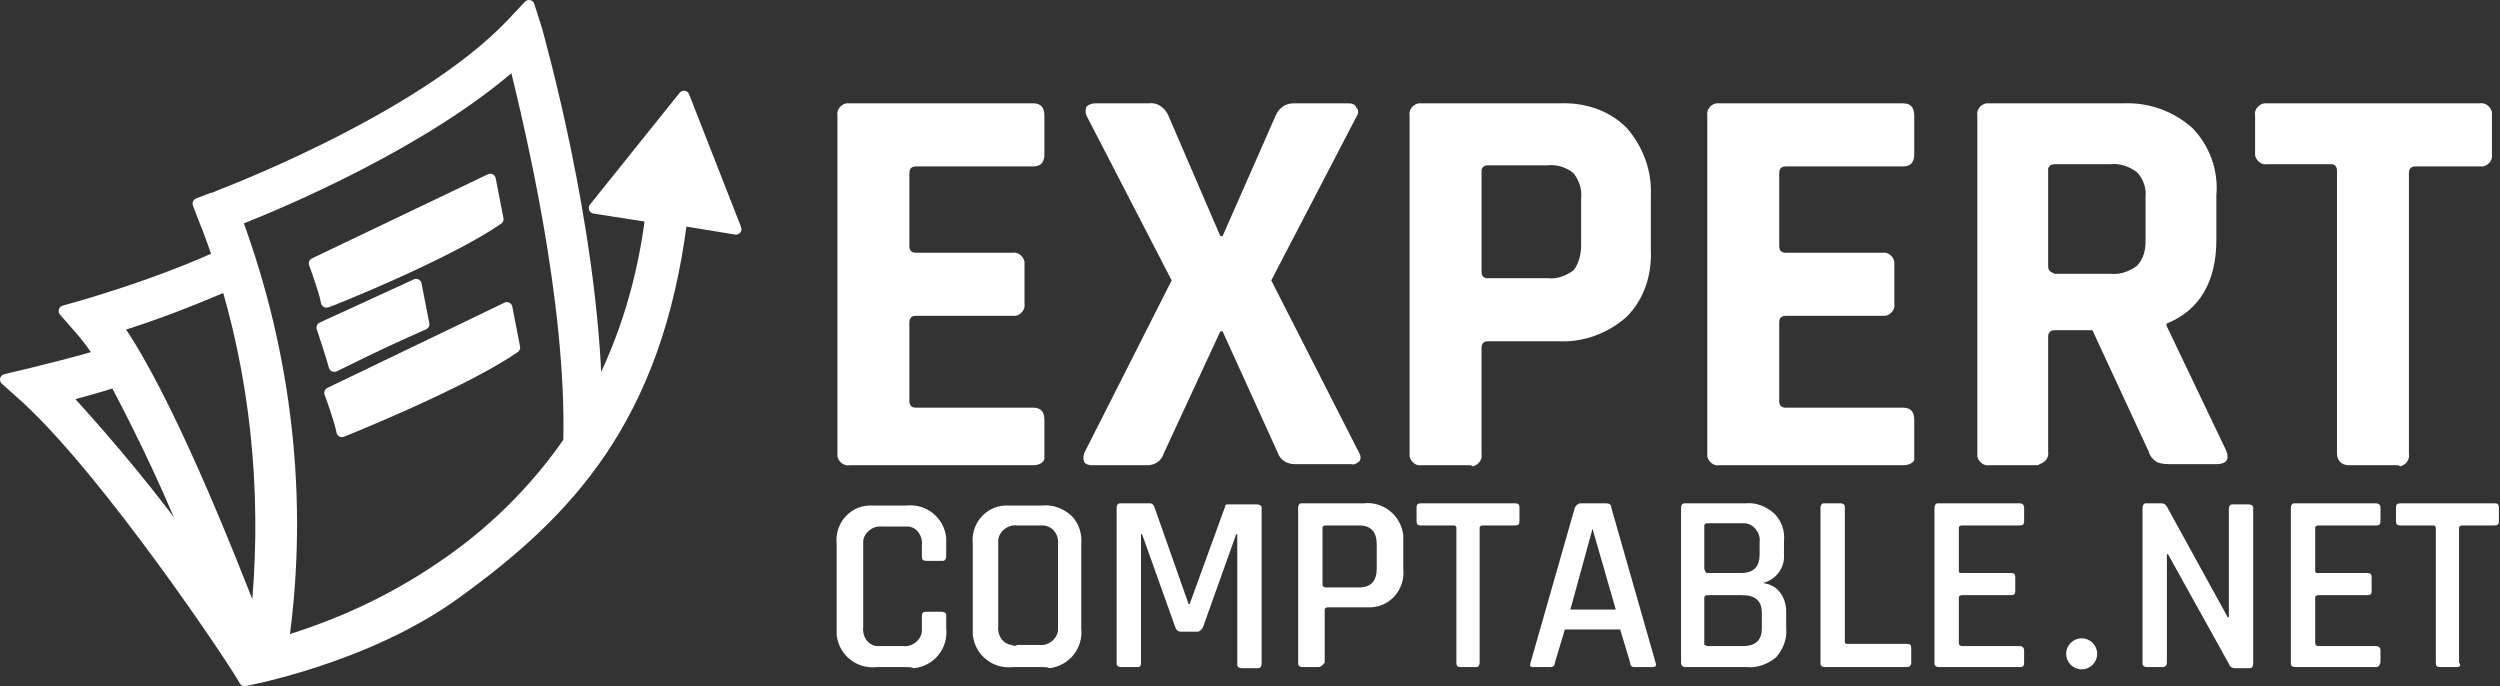 <?xml version="1.0" encoding="utf-8"?>
<!-- Generator: Adobe Illustrator 24.1.3, SVG Export Plug-In . SVG Version: 6.00 Build 0)  -->
<svg version="1.1" id="Calque_1" xmlns="http://www.w3.org/2000/svg" xmlns:xlink="http://www.w3.org/1999/xlink" x="0px" y="0px"
	 viewBox="0 0 225.9 62" style="enable-background:new 0 0 225.9 62;" xml:space="preserve">
<rect x="0" y="0" width="225.9" height="62" fill="#333333" stroke="none"/>
<style type="text/css">
	.st0{fill:#FFFFFF;}
	.st1{fill:#FFFFFF;stroke:#FFFFFF;stroke-linecap:round;stroke-linejoin:round;}
</style>
<g transform="translate(-330.5 -14.121)">
	<g transform="translate(406.171 23.459)">
		<g transform="translate(0 0)">
			<path class="st0" d="M17.7,32.7H1.1c-0.5,0.1-1-0.3-1.1-0.8c0-0.1,0-0.2,0-0.3V1.1c-0.1-0.5,0.3-1,0.8-1.1C0.9,0,1,0,1.1,0h16.6
				c0.7,0,1,0.4,1,1.1v3.5c0,0.7-0.3,1.1-1,1.1H7.1c-0.4,0-0.6,0.2-0.6,0.6v6.6c0,0.4,0.2,0.6,0.6,0.6h8.7c0.5-0.1,1,0.3,1.1,0.8
				c0,0.1,0,0.2,0,0.3v3.5c0.1,0.5-0.3,1-0.8,1.1c-0.1,0-0.2,0-0.3,0H7.1c-0.4,0-0.6,0.2-0.6,0.6v7.1c0,0.4,0.2,0.6,0.6,0.6h10.6
				c0.7,0,1,0.4,1,1.1v3.5C18.7,32.3,18.4,32.7,17.7,32.7z"/>
			<path class="st0" d="M28,32.7h-5c-0.3,0-0.6-0.1-0.7-0.3c-0.1-0.2-0.1-0.5,0-0.8l7.9-15.6L22.5,1.1c-0.1-0.2-0.1-0.5,0-0.8
				C22.7,0.1,23,0,23.3,0h4.9c0.7-0.1,1.4,0.4,1.7,1.1L34.6,12h0.2l4.8-10.9C39.9,0.4,40.5,0,41.2,0h5c0.3,0,0.6,0.1,0.7,0.4
				c0.2,0.2,0.2,0.5,0,0.8l-7.7,14.8l7.9,15.5c0.2,0.3,0.2,0.6,0.1,0.8c-0.2,0.2-0.5,0.4-0.8,0.3h-5.1c-0.7,0-1.3-0.4-1.5-1l-5-11
				h-0.2l-5.1,11C29.3,32.3,28.7,32.7,28,32.7z"/>
			<path class="st0" d="M57.1,32.7h-4.3c-0.5,0.1-1-0.3-1.1-0.8c0-0.1,0-0.2,0-0.3V1.1c-0.1-0.5,0.3-1,0.8-1.1c0.1,0,0.2,0,0.3,0
				h12.4c2.3-0.1,4.5,0.6,6.1,2.2c1.5,1.7,2.3,3.9,2.2,6.1v4.9c0.1,2.3-0.6,4.5-2.2,6.1c-1.7,1.5-3.9,2.3-6.1,2.2h-6.4
				c-0.4,0-0.6,0.2-0.6,0.6v9.6c0.1,0.5-0.3,1-0.8,1.1C57.3,32.7,57.2,32.7,57.1,32.7z M58.8,15.8h5.4c0.8,0.1,1.6-0.2,2.3-0.7
				c0.5-0.6,0.7-1.5,0.7-2.3V8.6c0.1-0.8-0.2-1.7-0.7-2.3c-0.6-0.5-1.5-0.8-2.3-0.7h-5.4c-0.3,0-0.5,0.1-0.6,0.4c0,0,0,0.1,0,0.1
				v9.1c0,0.3,0.1,0.5,0.4,0.6C58.7,15.8,58.7,15.8,58.8,15.8L58.8,15.8z"/>
			<path class="st0" d="M96.3,32.7H79.7c-0.5,0.1-1-0.3-1.1-0.8c0-0.1,0-0.2,0-0.3V1.1c-0.1-0.5,0.3-1,0.8-1.1c0.1,0,0.2,0,0.3,0
				h16.6c0.7,0,1,0.4,1,1.1v3.5c0,0.7-0.3,1.1-1,1.1H85.7c-0.4,0-0.6,0.2-0.6,0.6v6.6c0,0.4,0.2,0.6,0.6,0.6h8.7
				c0.5-0.1,1,0.3,1.1,0.8c0,0.1,0,0.2,0,0.3v3.5c0.1,0.5-0.3,1-0.8,1.1c-0.1,0-0.2,0-0.3,0h-8.7c-0.4,0-0.6,0.2-0.6,0.6v7.1
				c0,0.4,0.2,0.6,0.6,0.6h10.6c0.7,0,1,0.4,1,1.1v3.5C97.4,32.3,97,32.7,96.3,32.7z"/>
			<path class="st0" d="M108.4,32.7h-4.3c-0.5,0.1-1-0.3-1.1-0.8c0-0.1,0-0.2,0-0.3V1.1c-0.1-0.5,0.3-1,0.8-1.1c0.1,0,0.2,0,0.3,0
				h12.1c2.3-0.1,4.5,0.7,6.2,2.2c1.6,1.6,2.4,3.9,2.2,6.1v4c0,3.8-1.5,6.4-4.5,7.6v0.2l5.4,11.3c0.3,0.8,0,1.2-0.9,1.2h-4.1
				c-0.4,0-0.9,0-1.3-0.2c-0.3-0.2-0.6-0.5-0.7-0.9l-5.1-11h-3.4c-0.4,0-0.6,0.2-0.6,0.6v10.4c0.1,0.5-0.3,1-0.8,1.1
				C108.6,32.7,108.5,32.7,108.4,32.7z M110,15.4h5c0.9,0.1,1.7-0.2,2.4-0.7c0.6-0.6,0.8-1.4,0.8-2.2v-4c0.1-0.8-0.2-1.7-0.8-2.3
				c-0.7-0.5-1.5-0.8-2.4-0.7h-5c-0.3,0-0.5,0.1-0.6,0.4c0,0,0,0.1,0,0.1v8.7c0,0.3,0.1,0.5,0.4,0.6C109.9,15.4,110,15.4,110,15.4
				L110,15.4z"/>
			<path class="st0" d="M140.9,32.7h-4.3c-0.7,0-1.1-0.4-1.1-1.1V6.1c0-0.3-0.1-0.5-0.4-0.6c0,0-0.1,0-0.1,0h-5.8
				c-0.5,0.1-1-0.3-1.1-0.8c0-0.1,0-0.2,0-0.3V1.1c-0.1-0.5,0.3-1,0.8-1.1c0.1,0,0.2,0,0.3,0h19.2c0.5-0.1,1,0.3,1.1,0.8
				c0,0.1,0,0.2,0,0.3v3.5c0.1,0.5-0.3,1-0.8,1.1c-0.1,0-0.2,0-0.3,0h-5.8c-0.4,0-0.6,0.2-0.6,0.6v25.4c0.1,0.5-0.3,1-0.8,1.1
				C141.1,32.7,141,32.7,140.9,32.7z"/>
		</g>
	</g>
	<path class="st0" d="M412.4,74.4h-2.7c-1.8,0.2-3.4-1.1-3.6-2.9c0-0.2,0-0.4,0-0.6v-7.6c-0.2-1.8,1.1-3.4,2.9-3.5
		c0.2,0,0.5,0,0.7,0h2.7c1.8-0.2,3.4,1.1,3.6,2.9c0,0.2,0,0.4,0,0.6v1.1c0,0.2-0.1,0.4-0.3,0.4c0,0-0.1,0-0.1,0h-1.4
		c-0.3,0-0.4-0.1-0.4-0.4v-1c0.1-0.8-0.4-1.6-1.2-1.7c-0.1,0-0.3,0-0.4,0h-2c-0.8-0.1-1.6,0.5-1.7,1.3c0,0.1,0,0.3,0,0.4v7.4
		c-0.1,0.8,0.4,1.6,1.2,1.7c0.1,0,0.3,0,0.4,0h2c0.8,0.1,1.6-0.5,1.7-1.3c0-0.1,0-0.3,0-0.4v-1c0-0.3,0.1-0.4,0.4-0.4h1.4
		c0.2,0,0.4,0.1,0.4,0.3c0,0,0,0.1,0,0.1v1.1c0.2,1.8-1.1,3.4-2.9,3.6C412.8,74.4,412.6,74.4,412.4,74.4L412.4,74.4z"/>
	<path class="st0" d="M424.7,74.4h-2.7c-1.8,0.2-3.4-1.1-3.6-2.9c0-0.2,0-0.4,0-0.6v-7.6c-0.2-1.8,1.1-3.4,2.9-3.5
		c0.2,0,0.5,0,0.7,0h2.7c1-0.1,1.9,0.3,2.6,0.9c0.7,0.7,1,1.7,0.9,2.6v7.6c0.2,1.8-1.1,3.4-2.9,3.6
		C425.2,74.4,424.9,74.4,424.7,74.4L424.7,74.4z M422.4,72.4h2c0.8,0.1,1.6-0.5,1.7-1.3c0-0.1,0-0.3,0-0.4v-7.4
		c0.1-0.8-0.4-1.6-1.3-1.7c-0.1,0-0.3,0-0.4,0h-2c-0.8-0.1-1.6,0.5-1.7,1.3c0,0.1,0,0.3,0,0.4v7.4c-0.1,0.8,0.4,1.6,1.2,1.7
		C422.1,72.5,422.3,72.5,422.4,72.4z"/>
	<path class="st0" d="M441.5,59.7h2.6c0.2,0,0.4,0.1,0.4,0.3c0,0,0,0.1,0,0.1v14c0,0.2-0.1,0.4-0.3,0.4c0,0-0.1,0-0.1,0h-1.4
		c-0.2,0-0.4-0.1-0.4-0.3c0,0,0-0.1,0-0.1V62.4h-0.1l-3,8.4c-0.1,0.2-0.3,0.4-0.5,0.4h-1.5c-0.2,0-0.4-0.1-0.5-0.4l-3-8.4h-0.1V74
		c0,0.2,0,0.3-0.2,0.4c-0.1,0-0.1,0-0.2,0h-1.4c-0.2,0-0.4-0.1-0.4-0.3c0,0,0-0.1,0-0.1v-14c0-0.2,0.1-0.4,0.3-0.4c0,0,0.1,0,0.1,0
		h2.6c0.2,0,0.3,0.1,0.4,0.3l3.1,8.8h0.1l3.2-8.8C441.2,59.7,441.3,59.7,441.5,59.7z"/>
	<path class="st0" d="M449.6,74.4h-1.4c-0.2,0-0.4-0.1-0.4-0.3c0,0,0-0.1,0-0.1v-14c0-0.2,0.1-0.4,0.3-0.4c0,0,0.1,0,0.1,0h5.5
		c1.8-0.2,3.4,1.1,3.6,2.9c0,0.2,0,0.4,0,0.6v2.4c0.2,1.8-1.1,3.4-2.9,3.5c-0.2,0-0.4,0-0.6,0h-3.3c-0.2,0-0.3,0.1-0.3,0.2V74
		C450,74.2,449.9,74.4,449.6,74.4C449.7,74.4,449.6,74.4,449.6,74.4z M450.3,67.2h3c1.1,0,1.6-0.6,1.6-1.7v-2.2
		c0-1.1-0.5-1.7-1.6-1.7h-3c-0.2,0-0.3,0.1-0.3,0.2v5.1C450,67.1,450.1,67.2,450.3,67.2z"/>
	<path class="st0" d="M463.9,74.4h-1.4c-0.3,0-0.4-0.1-0.4-0.4V61.8c0-0.1-0.1-0.2-0.2-0.2c0,0,0,0-0.1,0h-2.9
		c-0.3,0-0.4-0.1-0.4-0.4v-1.2c0-0.3,0.1-0.4,0.4-0.4h8.5c0.3,0,0.4,0.1,0.4,0.4v1.2c0,0.3-0.1,0.4-0.4,0.4h-2.9
		c-0.2,0-0.3,0.1-0.3,0.2V74c0,0.2-0.1,0.4-0.3,0.4C464,74.4,463.9,74.4,463.9,74.4z"/>
	<path class="st0" d="M470.6,74.4H469c-0.2,0-0.3-0.1-0.2-0.4l4-14c0.1-0.2,0.3-0.4,0.5-0.4h2.3c0.3,0,0.5,0.1,0.5,0.4l4,14
		c0.1,0.3,0,0.4-0.3,0.4h-1.6c-0.1,0-0.2,0-0.3-0.1c-0.1-0.1-0.1-0.2-0.1-0.3l-0.9-3h-5l-0.9,3C471,74.3,470.8,74.4,470.6,74.4z
		 M474.4,61.9l-2,7.3h4.1L474.4,61.9L474.4,61.9z"/>
	<path class="st0" d="M482.4,74v-14c0-0.2,0.1-0.4,0.3-0.4c0,0,0.1,0,0.1,0h5.4c1-0.1,1.9,0.3,2.6,0.9c0.7,0.7,1,1.6,0.9,2.6v1.1
		c0.1,1.2-0.7,2.3-1.9,2.6c0.6,0.1,1.1,0.3,1.5,0.8c0.4,0.5,0.6,1.1,0.6,1.8v1.5c0.1,1-0.3,1.9-0.9,2.6c-0.7,0.6-1.7,1-2.6,0.9h-5.6
		C482.6,74.4,482.4,74.3,482.4,74C482.4,74.1,482.4,74,482.4,74z M484.8,65.9h3c1.2,0,1.7-0.6,1.7-1.7v-1.1c0.1-0.8-0.5-1.6-1.3-1.7
		c-0.1,0-0.3,0-0.4,0h-3c-0.2,0-0.3,0.1-0.3,0.2v3.9C484.6,65.9,484.7,65.9,484.8,65.9L484.8,65.9z M484.8,72.5h3.2
		c1.1,0,1.7-0.5,1.7-1.6v-1.4c0-1.1-0.6-1.6-1.8-1.6h-3.1c-0.2,0-0.3,0.1-0.3,0.2v4.3C484.6,72.4,484.7,72.5,484.8,72.5z"/>
	<path class="st0" d="M502.8,74.4h-7.4c-0.2,0-0.4-0.1-0.4-0.3c0,0,0-0.1,0-0.1v-14c0-0.2,0.1-0.4,0.3-0.4c0,0,0.1,0,0.1,0h1.4
		c0.2,0,0.4,0.1,0.4,0.3c0,0,0,0.1,0,0.1v12.1c0,0.2,0.1,0.2,0.3,0.2h5.3c0.3,0,0.4,0.1,0.4,0.4V74
		C503.2,74.2,503.1,74.4,502.8,74.4C502.9,74.4,502.9,74.4,502.8,74.4z"/>
	<path class="st0" d="M513,74.4h-7.3c-0.2,0-0.4-0.1-0.4-0.3c0,0,0-0.1,0-0.1v-14c0-0.2,0.1-0.4,0.3-0.4c0,0,0.1,0,0.1,0h7.3
		c0.2,0,0.4,0.1,0.4,0.4v1.2c0,0.3-0.1,0.4-0.4,0.4h-5.2c-0.2,0-0.3,0.1-0.3,0.2v3.9c0,0.2,0.1,0.2,0.3,0.2h4.4
		c0.3,0,0.4,0.1,0.4,0.4v1.2c0,0.3-0.1,0.4-0.4,0.4h-4.4c-0.2,0-0.3,0.1-0.3,0.2v4.1c0,0.2,0.1,0.3,0.3,0.3h5.2
		c0.2,0,0.4,0.1,0.4,0.4V74C513.4,74.3,513.3,74.4,513,74.4z"/>
	<path class="st0" d="M525.9,74.4h-1.4c-0.2,0-0.4-0.1-0.4-0.3c0,0,0-0.1,0-0.1v-14c0-0.2,0.1-0.4,0.3-0.4c0,0,0.1,0,0.1,0h1.3
		c0.2,0,0.4,0.1,0.5,0.3l5.5,10h0.1v-9.8c0-0.2,0.1-0.4,0.3-0.4c0,0,0.1,0,0.1,0h1.4c0.2,0,0.4,0.1,0.4,0.3c0,0,0,0.1,0,0.1v14
		c0,0.2-0.1,0.4-0.3,0.4c0,0-0.1,0-0.1,0h-1.2c-0.3,0-0.5-0.1-0.6-0.4l-5.5-9.9h-0.1V74C526.3,74.2,526.2,74.4,525.9,74.4
		C526,74.4,525.9,74.4,525.9,74.4z"/>
	<path class="st0" d="M545.2,74.4h-7.3c-0.2,0-0.4-0.1-0.4-0.3c0,0,0-0.1,0-0.1v-14c0-0.2,0.1-0.4,0.3-0.4c0,0,0.1,0,0.1,0h7.3
		c0.2,0,0.4,0.1,0.4,0.4v1.2c0,0.3-0.1,0.4-0.4,0.4H540c-0.2,0-0.3,0.1-0.3,0.2v3.9c0,0.2,0.1,0.2,0.3,0.2h4.4
		c0.3,0,0.4,0.1,0.4,0.4v1.2c0,0.3-0.1,0.4-0.4,0.4H540c-0.2,0-0.3,0.1-0.3,0.2v4.1c0,0.2,0.1,0.3,0.3,0.3h5.2
		c0.2,0,0.4,0.1,0.4,0.4V74C545.5,74.3,545.4,74.4,545.2,74.4z"/>
	<path class="st0" d="M552.5,74.4H551c-0.3,0-0.4-0.1-0.4-0.4V61.8c0-0.1-0.1-0.2-0.2-0.2c0,0,0,0-0.1,0h-2.9
		c-0.3,0-0.4-0.1-0.4-0.4v-1.2c0-0.3,0.1-0.4,0.4-0.4h8.5c0.3,0,0.4,0.1,0.4,0.4v1.2c0,0.3-0.1,0.4-0.4,0.4h-2.9
		c-0.2,0-0.3,0.1-0.3,0.2V74C552.9,74.2,552.8,74.4,552.5,74.4C552.6,74.4,552.5,74.4,552.5,74.4z"/>
	<g transform="translate(331 14.621)">
		<path class="st1" d="M40.7,53.1c10.1-7.3,18.1-15.7,20.4-33.7l4.9,0.8l-4.7-12l-8.1,10.1l5.1,0.8c-0.7,5.6-2.3,11-4.9,16
			C53,19.8,48.2,3,48,2.2L47.3,0l-1.6,1.7c-8.4,8.8-26.9,15.7-27,15.7l-1.3,0.5l0.5,1.3c0.5,1.2,0.9,2.4,1.3,3.5
			c-3.8,1.7-7.8,3.1-11.8,4.3l-2.1,0.6l1.4,1.6c0.7,0.8,1.3,1.6,1.8,2.4c-1.9,0.6-4.8,1.3-6,1.6L0,33.8l1.9,1.7
			C9.3,42.3,20.7,59.3,21.6,61C21.6,61,32.6,59,40.7,53.1z M20,25.3c2.9,9.9,3.7,20.2,2.6,30.5c-2.7-7-8.1-20.5-12.5-26.8
			C13.4,28,16.7,26.7,20,25.3z M9.9,34c2.7,5.1,5.2,10.4,7.3,15.8c-3.6-5.1-7.6-9.9-11.8-14.5C6.9,34.9,8.7,34.4,9.9,34L9.9,34z
			 M50.9,39.4c-3.1,4.5-7.1,8.4-11.6,11.4c-4.4,3-9.2,5.2-14.2,6.7c1.8-12.8,0.3-25.9-4.2-38.1C25,17.8,38,12.3,46,5.2
			C47.4,10.9,51.2,26.7,50.9,39.4L50.9,39.4z"/>
		<path class="st1" d="M44.5,19.3l-0.7-3.6l-15.9,7.6c0,0,0.9,2.4,1.1,3.5C28.9,26.9,39.9,22.5,44.5,19.3z"/>
		<path class="st1" d="M37.8,28.8l-0.7-3.6l-8.5,3.9c0,0,0.8,2.4,1.1,3.5C29.6,32.7,33,30.9,37.8,28.8z"/>
		<path class="st1" d="M29.3,35c0,0,0.9,2.4,1.1,3.5c0,0,11-4.4,15.6-7.6l-0.7-3.6L29.3,35z"/>
	</g>
	<ellipse class="st0" cx="518.6" cy="73.2" rx="1.4" ry="1.4"/>
</g>
</svg>
